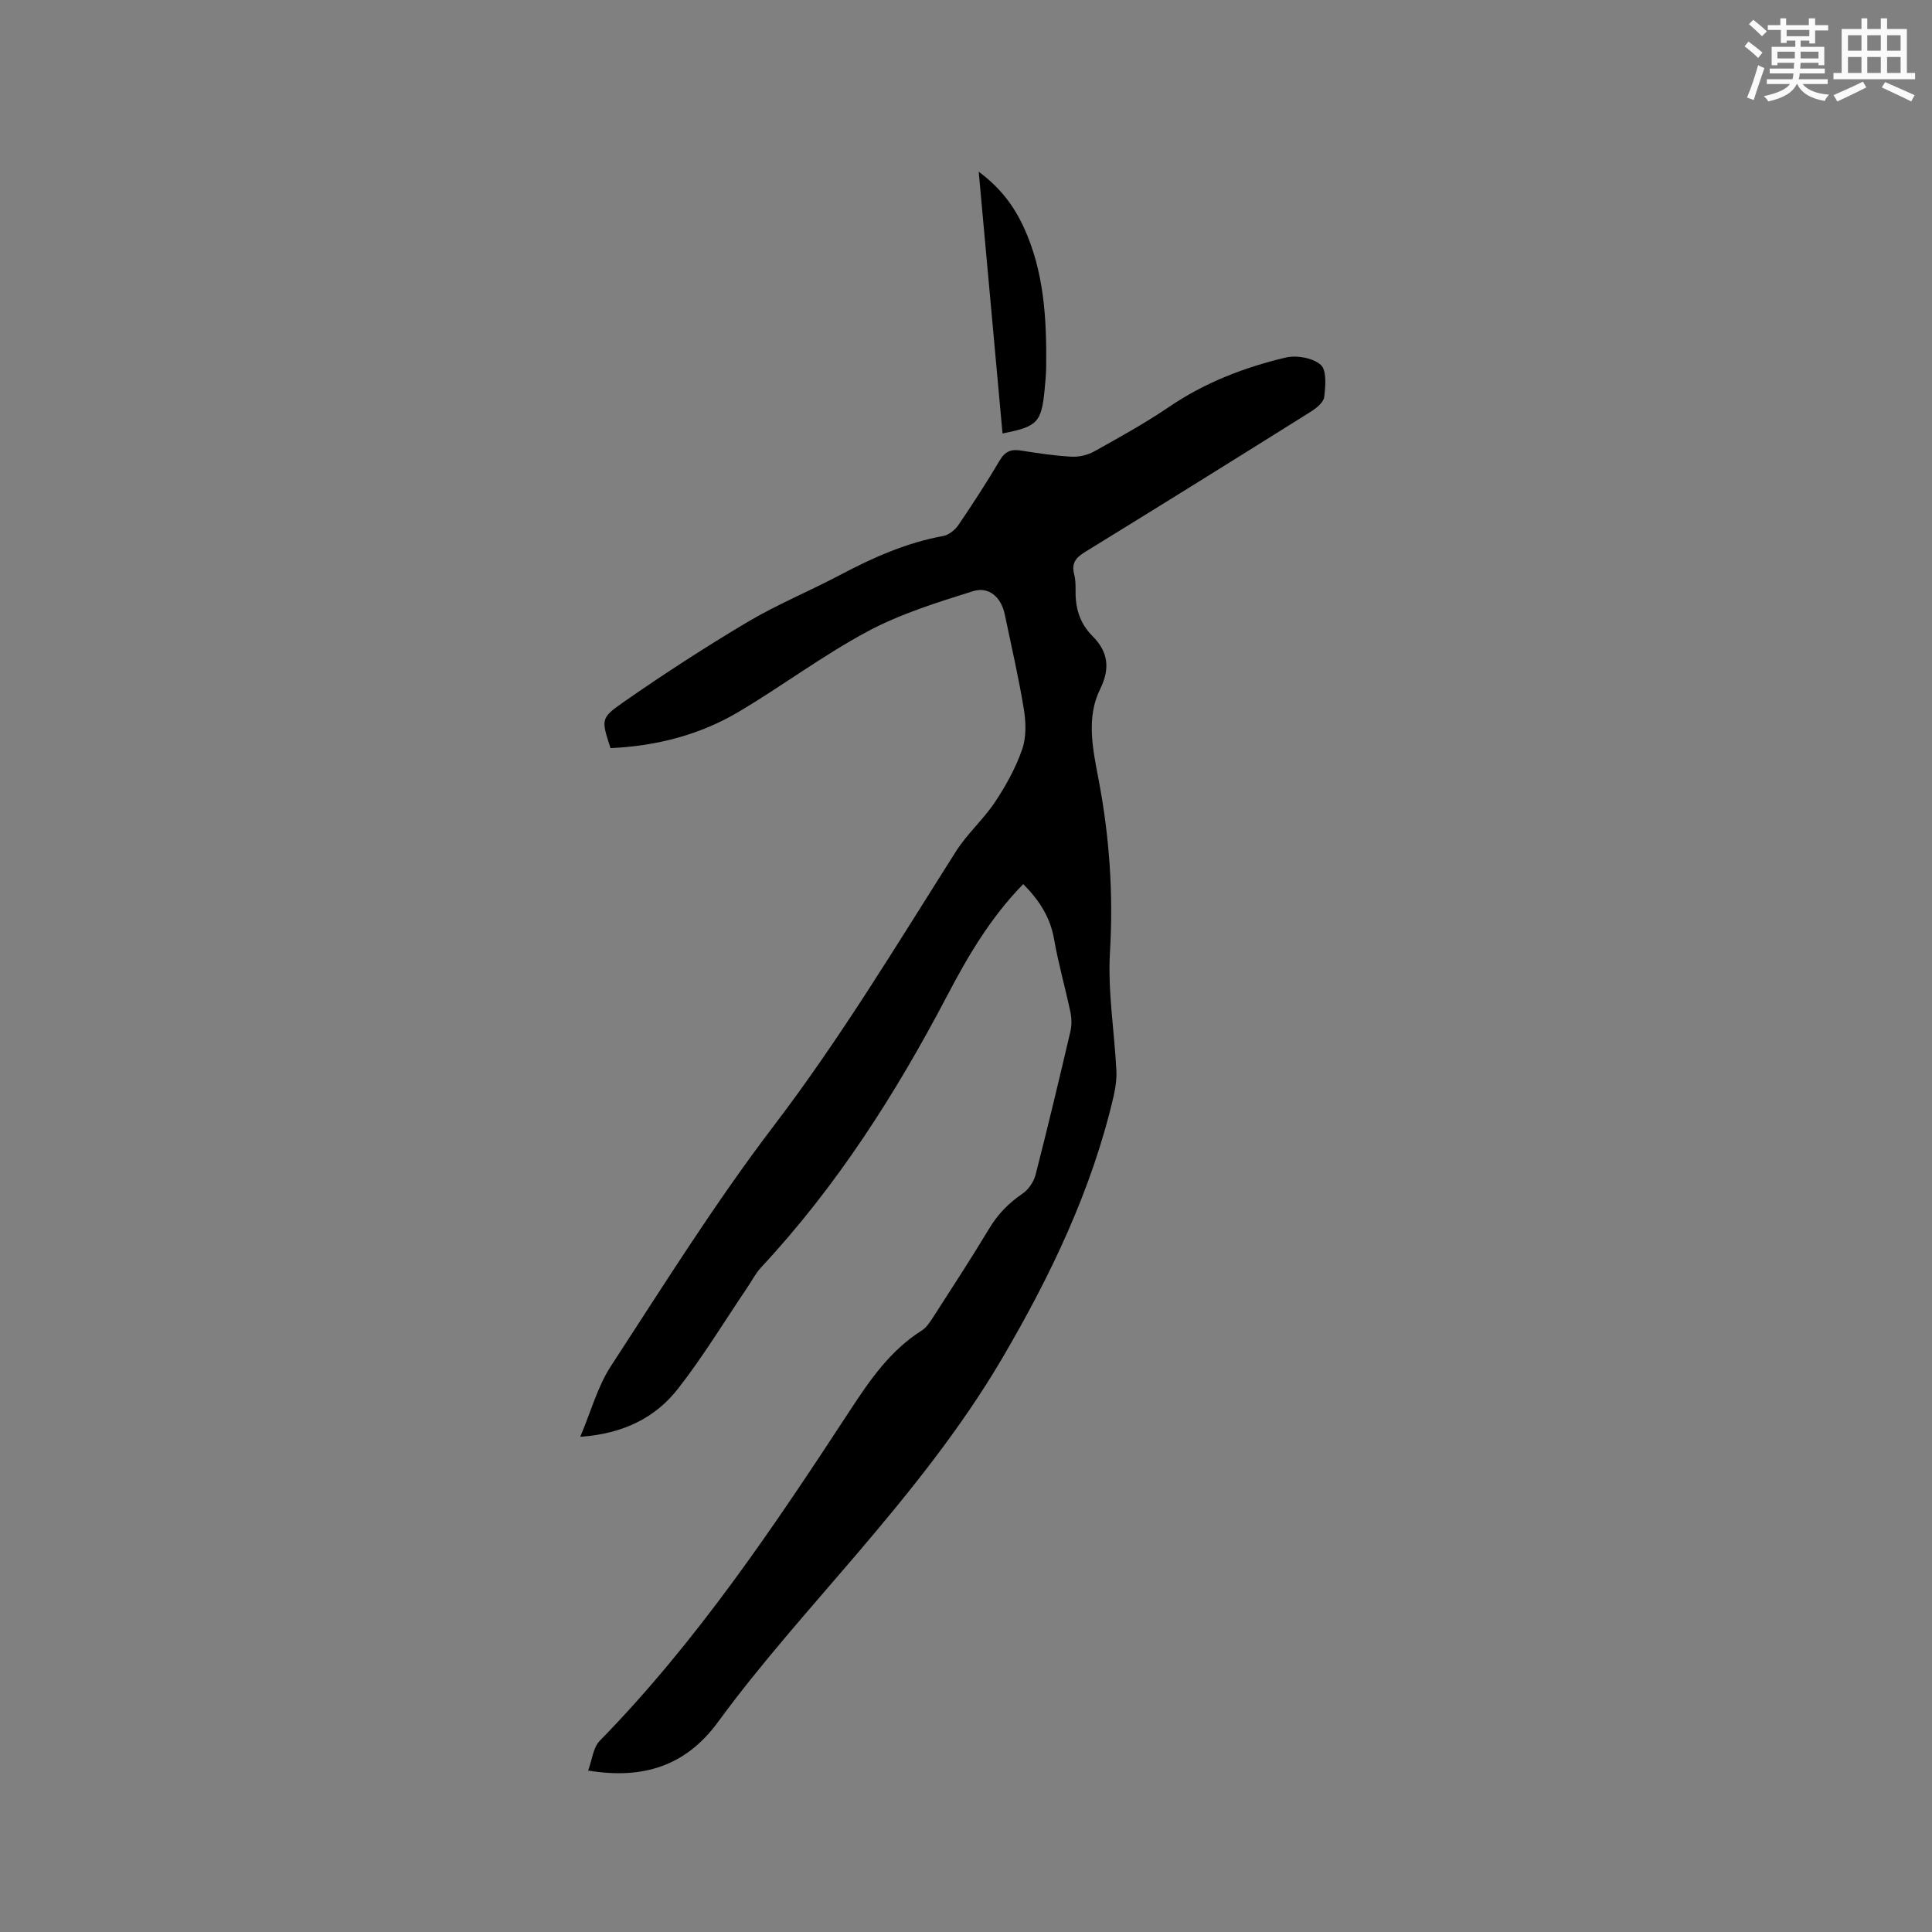 <svg enable-background="new 0 0 400 400" viewBox="0 0 400 400" xmlns="http://www.w3.org/2000/svg"><rect x="0" y="0" width="400" height="400" fill="#808080" stroke="none"/><path d="m211.85 183.04c-6.76 6.91-11.47 14.93-15.8 23.2-10.62 20.25-22.84 39.39-38.5 56.19-1.13 1.22-1.9 2.78-2.85 4.17-4.74 7-9.13 14.27-14.32 20.91-4.71 6.03-11.32 9.33-20.25 9.97 2.25-5.3 3.59-10.4 6.32-14.59 10.94-16.78 21.58-33.83 33.7-49.73 13.87-18.19 25.58-37.67 37.78-56.9 2.31-3.64 5.68-6.61 8.08-10.21 2.26-3.4 4.29-7.08 5.62-10.91.88-2.53.79-5.62.34-8.34-1.07-6.58-2.59-13.09-3.95-19.62-.73-3.49-3.24-5.83-6.61-4.77-7.41 2.33-14.97 4.67-21.77 8.31-9.22 4.93-17.66 11.29-26.68 16.64-8.13 4.83-17.13 7.1-26.56 7.53-1.86-5.8-2.12-6.18 2.51-9.4 8.41-5.86 17.02-11.46 25.83-16.69 6.18-3.67 12.88-6.42 19.25-9.79 6.77-3.58 13.69-6.65 21.29-8.04 1.16-.21 2.45-1.25 3.15-2.27 2.98-4.38 5.86-8.83 8.56-13.39 1.11-1.87 2.37-2.36 4.4-2.03 3.45.56 6.92 1.07 10.4 1.27 1.55.09 3.34-.31 4.7-1.06 5.27-2.94 10.58-5.87 15.57-9.26 7.4-5.03 15.56-8.17 24.12-10.2 2.26-.54 5.62.06 7.26 1.5 1.27 1.12 1 4.43.72 6.68-.14 1.13-1.66 2.33-2.83 3.06-15.53 9.73-31.09 19.43-46.7 29.02-1.87 1.15-2.83 2.3-2.25 4.53.26 1.01.32 2.11.3 3.16-.08 3.73.74 6.94 3.55 9.76 3.05 3.06 3.75 6.47 1.55 10.91-2.89 5.82-1.57 12.27-.39 18.43 2.3 11.91 3.14 23.83 2.42 36.01-.48 8.08.89 16.27 1.32 24.42.09 1.75-.14 3.56-.53 5.28-4.5 19.51-13.16 37.48-23.13 54.47-8.47 14.43-19.19 27.72-30.09 40.5-9.77 11.45-19.84 22.63-28.74 34.78-6.62 9.04-15.44 11.93-26.87 10.03.83-2.23 1.03-4.74 2.38-6.13 20.14-20.6 36.09-44.37 51.77-68.33 4.15-6.34 8.34-12.47 14.89-16.62 1.02-.64 1.77-1.81 2.44-2.86 3.9-6.06 7.84-12.1 11.55-18.27 1.79-2.99 4.05-5.29 6.92-7.24 1.23-.84 2.31-2.45 2.69-3.92 2.53-9.84 4.88-19.73 7.2-29.63.3-1.28.28-2.73.01-4.01-1.07-5.08-2.51-10.08-3.4-15.19-.79-4.48-3.05-7.98-6.37-11.33z" fill="#010000"/><path d="m202.63 35.55c4.52 3.35 7.29 7.11 9.3 11.45 4.25 9.19 4.78 19 4.67 28.89-.02 1.59-.16 3.17-.32 4.76-.67 6.83-1.46 7.67-8.72 9.09-1.63-17.86-3.25-35.68-4.93-54.19z" fill="#010000"/><g fill="#fafafb"><path d="m361.2 9.6.8-1c.9.7 1.9 1.4 2.9 2.3l-.9 1.1c-1-1-2-1.8-2.8-2.4zm.5 10.6c.9-2.1 1.6-4.3 2.3-6.7.4.2.8.4 1.3.6-.7 2.1-1.5 4.3-2.2 6.6zm.4-15.2.9-.9c1 .8 2 1.6 2.8 2.4l-1 1c-.9-.9-1.8-1.7-2.7-2.5zm12.5-1.2h1.2v1.4h2.7v1.1h-2.7v2.7h-1.2v-.6h-1.8v1.3h4.9v3.8h-1.2v-.5h-3.7c0 .4-.1.9-.1 1.2h5.1v1h-5.2c0 .5-.1.9-.2 1.2h6v1h-5.2c1.1 1.3 2.9 2 5.5 2.2-.4.4-.7.8-.9 1.3-2.9-.5-4.8-1.6-5.7-3.5h-.1c-.8 1.7-2.7 2.9-5.9 3.6-.2-.4-.6-.8-.9-1.1 2.8-.6 4.6-1.4 5.4-2.5h-4.8v-1h5.3c.1-.3.2-.7.2-1.2h-4.9v-1h5c0-.4 0-.8.1-1.2h-3.5v.5h-1.2v-3.8h4.9v-1.3h-1.8v.5h-1.2v-2.7h-2.7v-1h2.6v-1.4h1.2v1.4h4.7v-1.4zm-6.6 8.3h3.6c0-.4 0-.9 0-1.4h-3.6zm1.9-4.6h4.7v-1.3h-4.7zm6.6 3.2h-3.7v1.4h3.7z"/><path d="m385.3 3.8h1.3v2.2h2.8v-2.2h1.3v2.2h4.1v9.1h1.7v1.3h-16.9v-1.3h1.7v-9.1h4.1v-2.2zm.4 13.1.7 1.2c-1.8.9-3.8 1.9-6 2.9-.2-.4-.5-.8-.8-1.3 2.3-1 4.3-1.9 6.1-2.8zm-3.1-6.4h2.8v-3.2h-2.8zm0 4.6h2.8v-3.3h-2.8zm4-4.6h2.8v-3.2h-2.8zm0 4.6h2.8v-3.3h-2.8zm3.7 1.9c2.1.9 4.1 1.8 6.1 2.7l-.7 1.3c-2.2-1.1-4.2-2-6.1-2.9zm3.2-9.7h-2.8v3.2h2.8zm-2.8 7.8h2.8v-3.3h-2.8z"/></g></svg>